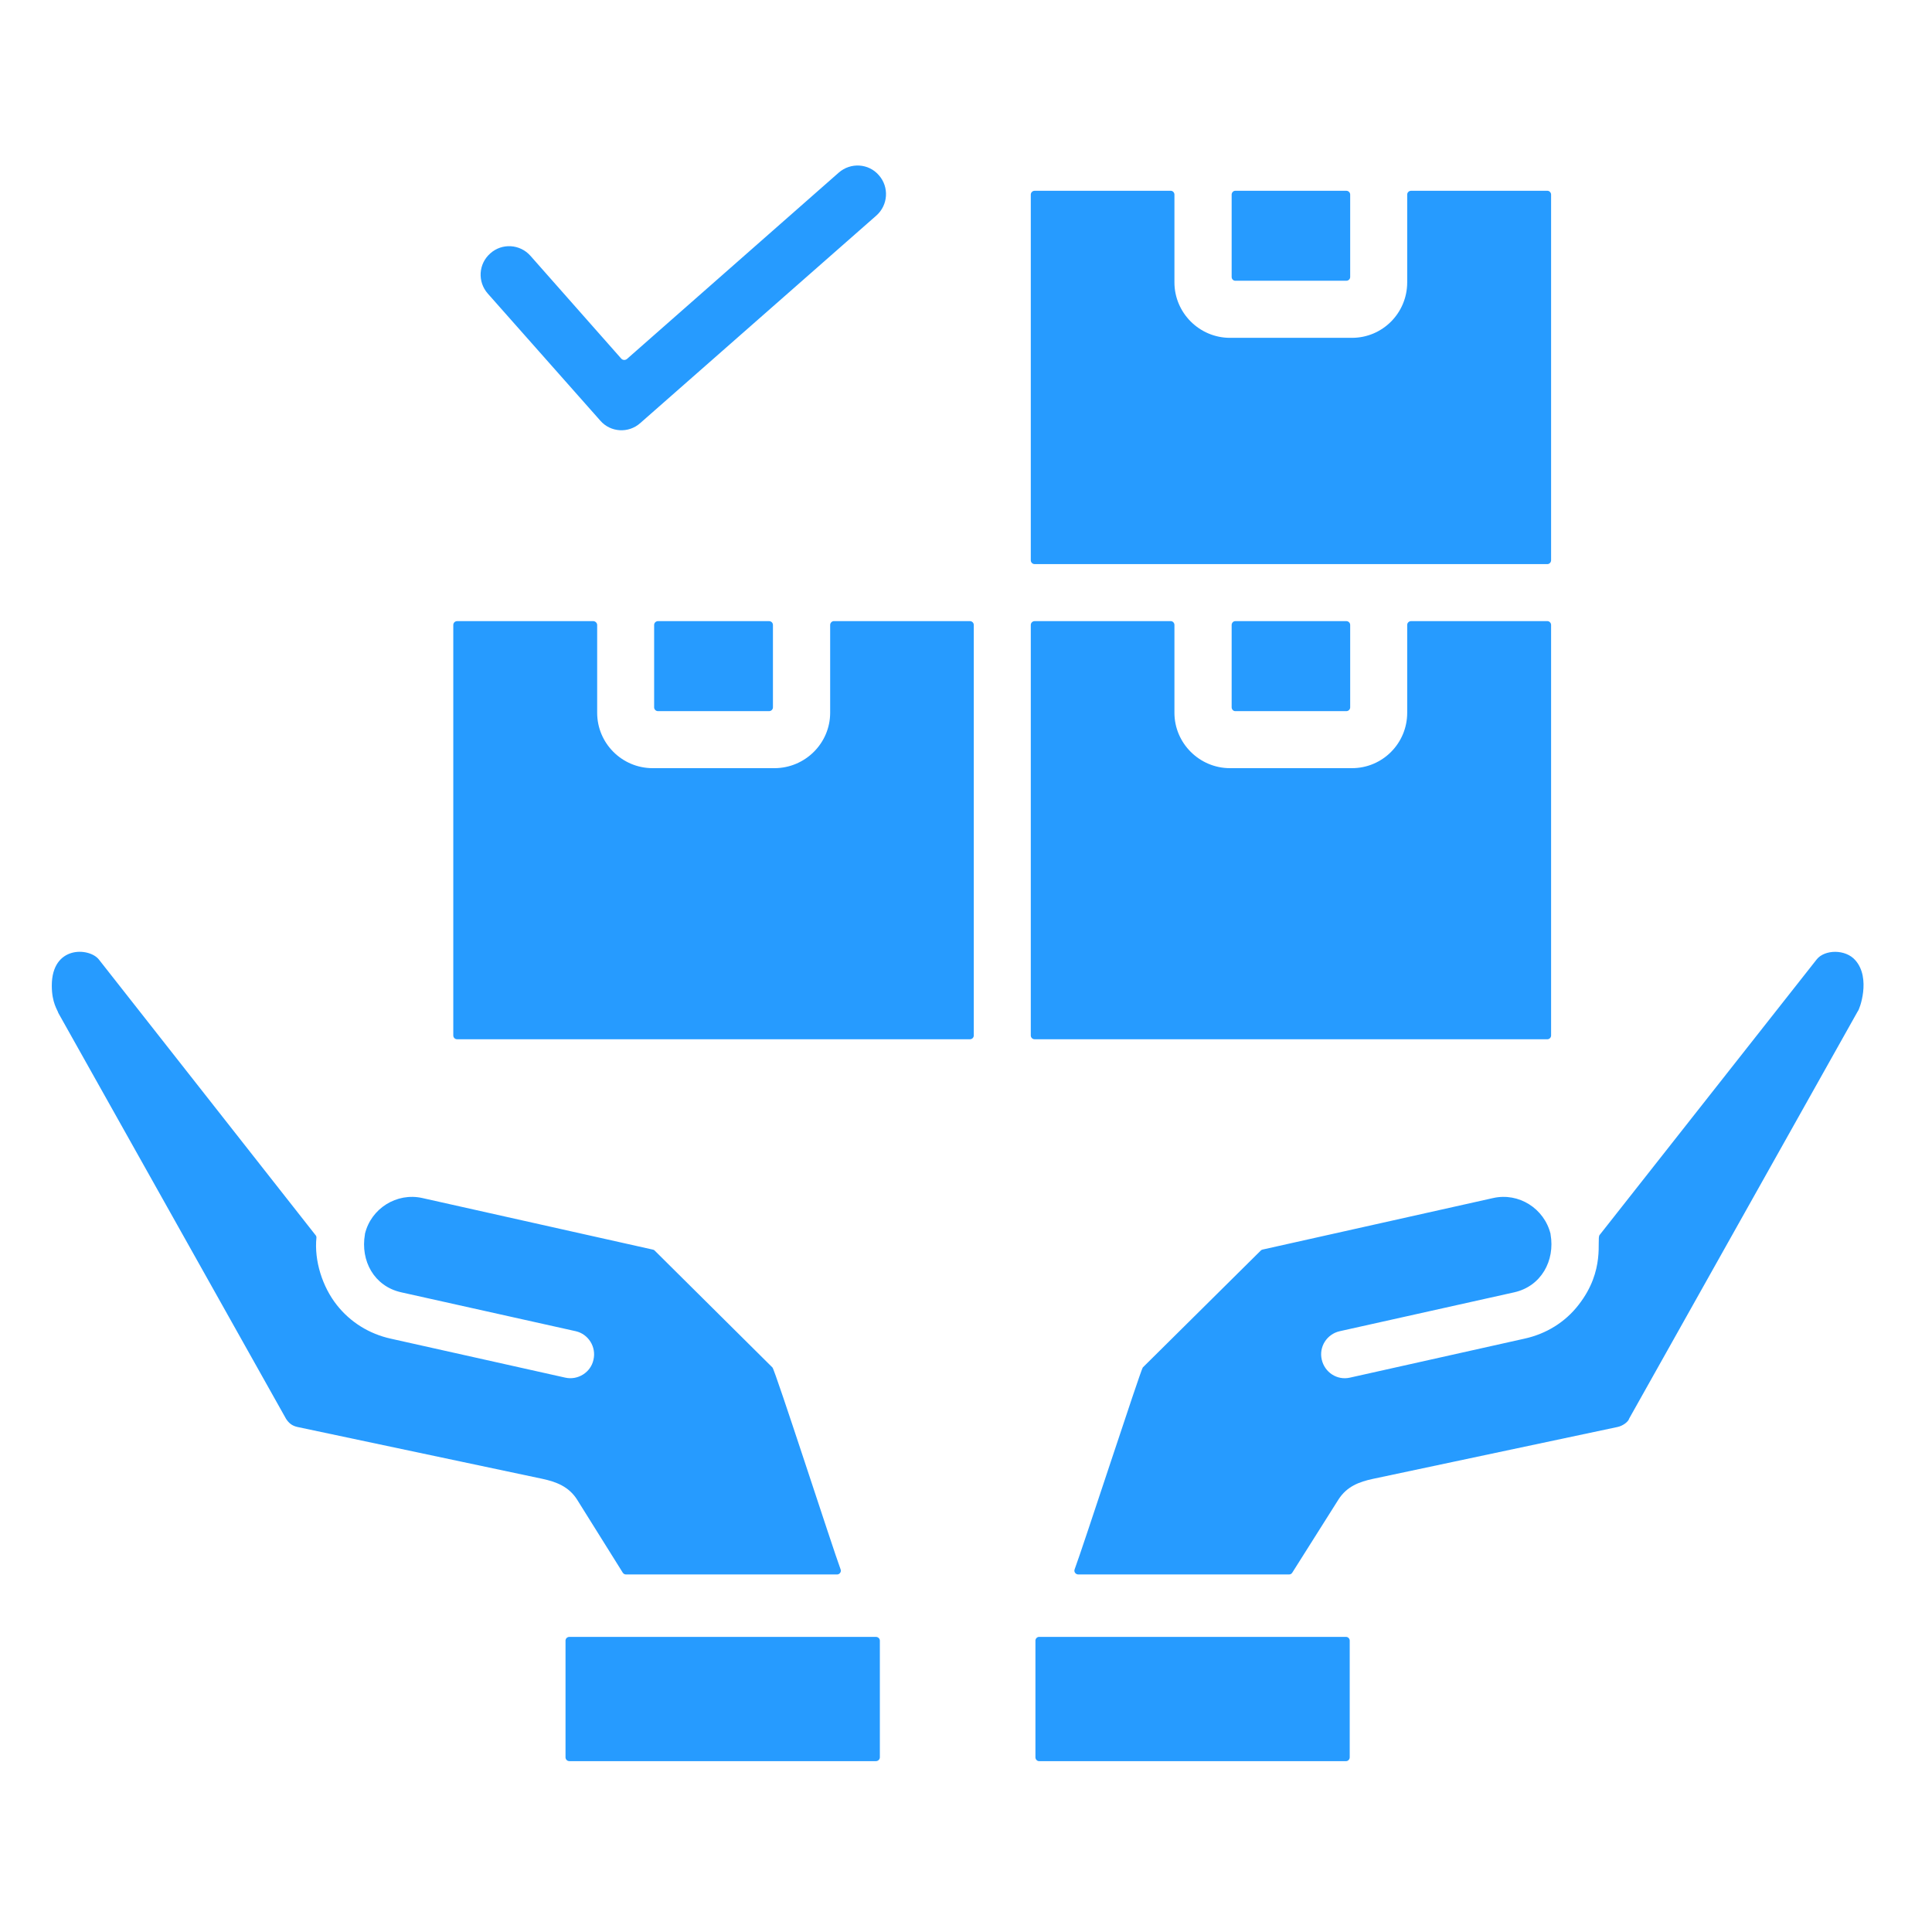 <svg xmlns="http://www.w3.org/2000/svg" xmlns:xlink="http://www.w3.org/1999/xlink" width="150" zoomAndPan="magnify" viewBox="0 0 112.5 112.5" height="150" preserveAspectRatio="xMidYMid meet" version="1.0"><defs><clipPath id="bf58de5407"><path d="M 3 9.445 L 108.977 9.445 L 108.977 102.781 L 3 102.781 Z M 3 9.445 " clip-rule="nonzero"/></clipPath></defs><g clip-path="url(#bf58de5407)"><path fill="#269bff" d="M 108.039 55.918 C 107.461 55.25 106.238 55.289 105.785 55.867 L 93.141 71.918 C 92.957 72.172 93.496 73.965 91.922 75.98 C 91.141 76.992 90.035 77.672 88.773 77.949 L 78.609 80.219 C 77.855 80.391 77.133 79.91 76.965 79.168 C 76.793 78.426 77.262 77.684 78.012 77.516 L 88.18 75.25 C 89.738 74.898 90.559 73.414 90.289 71.875 L 90.289 71.852 C 89.922 70.367 88.434 69.426 86.945 69.762 L 73.52 72.762 C 73.477 72.77 73.449 72.789 73.418 72.816 L 66.543 79.629 C 66.414 79.797 63.043 90.141 62.574 91.387 C 62.52 91.535 62.641 91.68 62.785 91.68 L 75.062 91.68 C 75.148 91.68 75.207 91.641 75.25 91.574 L 77.941 87.312 C 78.426 86.559 79.133 86.285 79.969 86.109 L 94.203 83.09 C 94.492 83.027 94.816 82.797 94.871 82.594 L 108.184 58.875 C 108.266 58.816 108.965 56.973 108.039 55.918 Z M 33.598 87.312 L 36.262 91.574 C 36.305 91.641 36.375 91.68 36.445 91.68 L 48.75 91.68 C 48.887 91.68 49.004 91.531 48.949 91.387 C 48.504 90.199 45.129 79.762 44.98 79.629 L 38.117 72.816 C 38.09 72.785 38.047 72.77 38.004 72.762 L 24.594 69.762 C 23.105 69.426 21.602 70.367 21.25 71.852 L 21.25 71.875 C 20.98 73.418 21.785 74.898 23.359 75.25 L 33.527 77.516 C 34.262 77.684 34.73 78.43 34.559 79.172 C 34.406 79.91 33.652 80.387 32.914 80.219 L 22.75 77.949 C 21.504 77.672 20.41 77 19.617 75.996 C 18.773 74.93 18.289 73.414 18.426 72.066 C 18.426 72.008 18.414 71.961 18.371 71.918 L 5.754 55.867 C 5.188 55.164 3.016 55.051 3.016 57.391 C 3.016 58.402 3.352 58.809 3.398 58.988 L 16.656 82.617 C 16.824 82.875 17.008 83.02 17.309 83.09 L 31.57 86.109 C 32.391 86.285 33.113 86.559 33.598 87.312 Z M 51.004 95.316 L 33.156 95.316 C 33.027 95.316 32.93 95.414 32.93 95.535 L 32.93 102.328 C 32.93 102.449 33.027 102.551 33.156 102.551 L 51.004 102.551 C 51.133 102.551 51.234 102.449 51.234 102.328 L 51.234 95.535 C 51.234 95.414 51.133 95.316 51.004 95.316 Z M 78.383 95.316 L 60.504 95.316 C 60.391 95.316 60.293 95.414 60.293 95.535 L 60.293 102.328 C 60.293 102.449 60.391 102.551 60.504 102.551 L 78.383 102.551 C 78.496 102.551 78.594 102.449 78.594 102.328 L 78.594 95.535 C 78.594 95.414 78.496 95.316 78.383 95.316 Z M 71.93 16.348 L 78.395 16.348 C 78.523 16.348 78.621 16.25 78.621 16.129 L 78.621 11.332 C 78.621 11.211 78.523 11.109 78.395 11.109 L 71.93 11.109 C 71.816 11.109 71.719 11.211 71.719 11.332 L 71.719 16.129 C 71.719 16.25 71.816 16.348 71.93 16.348 Z M 60.25 32.848 C 60.121 32.848 60.023 32.746 60.023 32.625 L 60.023 11.332 C 60.023 11.211 60.121 11.109 60.25 11.109 L 68.176 11.109 C 68.289 11.109 68.387 11.211 68.387 11.332 L 68.387 16.441 C 68.387 18.223 69.848 19.672 71.621 19.672 L 78.723 19.672 C 80.508 19.672 81.941 18.223 81.941 16.441 L 81.941 11.332 C 81.941 11.211 82.039 11.109 82.168 11.109 L 90.105 11.109 C 90.219 11.109 90.32 11.211 90.32 11.332 L 90.32 32.625 C 90.32 32.746 90.219 32.848 90.105 32.848 Z M 71.93 36.168 C 71.816 36.168 71.719 36.27 71.719 36.391 L 71.719 41.188 C 71.719 41.309 71.816 41.41 71.93 41.41 L 78.395 41.41 C 78.523 41.41 78.621 41.309 78.621 41.188 L 78.621 36.391 C 78.621 36.27 78.523 36.168 78.395 36.168 Z M 90.32 60.297 C 90.32 60.418 90.219 60.516 90.105 60.516 L 60.25 60.516 C 60.121 60.516 60.023 60.418 60.023 60.297 L 60.023 36.391 C 60.023 36.27 60.121 36.168 60.25 36.168 L 68.176 36.168 C 68.289 36.168 68.387 36.27 68.387 36.391 L 68.387 41.504 C 68.387 43.281 69.848 44.73 71.621 44.73 L 78.723 44.73 C 80.508 44.73 81.941 43.281 81.941 41.504 L 81.941 36.391 C 81.941 36.27 82.039 36.168 82.168 36.168 L 90.105 36.168 C 90.219 36.168 90.32 36.27 90.32 36.391 Z M 56.477 36.168 C 56.605 36.168 56.703 36.27 56.703 36.391 L 56.703 60.297 C 56.703 60.418 56.605 60.516 56.477 60.516 L 26.621 60.516 C 26.492 60.516 26.395 60.418 26.395 60.297 L 26.395 36.391 C 26.395 36.27 26.492 36.168 26.621 36.168 L 34.547 36.168 C 34.66 36.168 34.773 36.27 34.773 36.391 L 34.773 41.504 C 34.773 43.281 36.219 44.73 38.004 44.73 L 45.094 44.73 C 46.879 44.73 48.34 43.281 48.34 41.504 L 48.34 36.391 C 48.34 36.27 48.441 36.168 48.555 36.168 Z M 38.316 36.168 C 38.191 36.168 38.09 36.27 38.09 36.391 L 38.09 41.188 C 38.09 41.309 38.191 41.41 38.316 41.41 L 44.781 41.41 C 44.91 41.41 45.008 41.309 45.008 41.188 L 45.008 36.391 C 45.008 36.27 44.91 36.168 44.781 36.168 Z M 28.406 17.098 C 27.797 16.41 27.855 15.363 28.551 14.754 C 29.23 14.145 30.277 14.207 30.887 14.895 L 36.176 20.883 C 36.262 20.977 36.402 20.984 36.504 20.906 L 48.836 10.055 C 49.531 9.445 50.582 9.512 51.176 10.203 C 51.785 10.891 51.715 11.941 51.035 12.547 L 37.281 24.637 C 36.602 25.242 35.555 25.184 34.957 24.496 Z M 28.406 17.098 " fill-opacity="1" fill-rule="evenodd"/></g></svg>